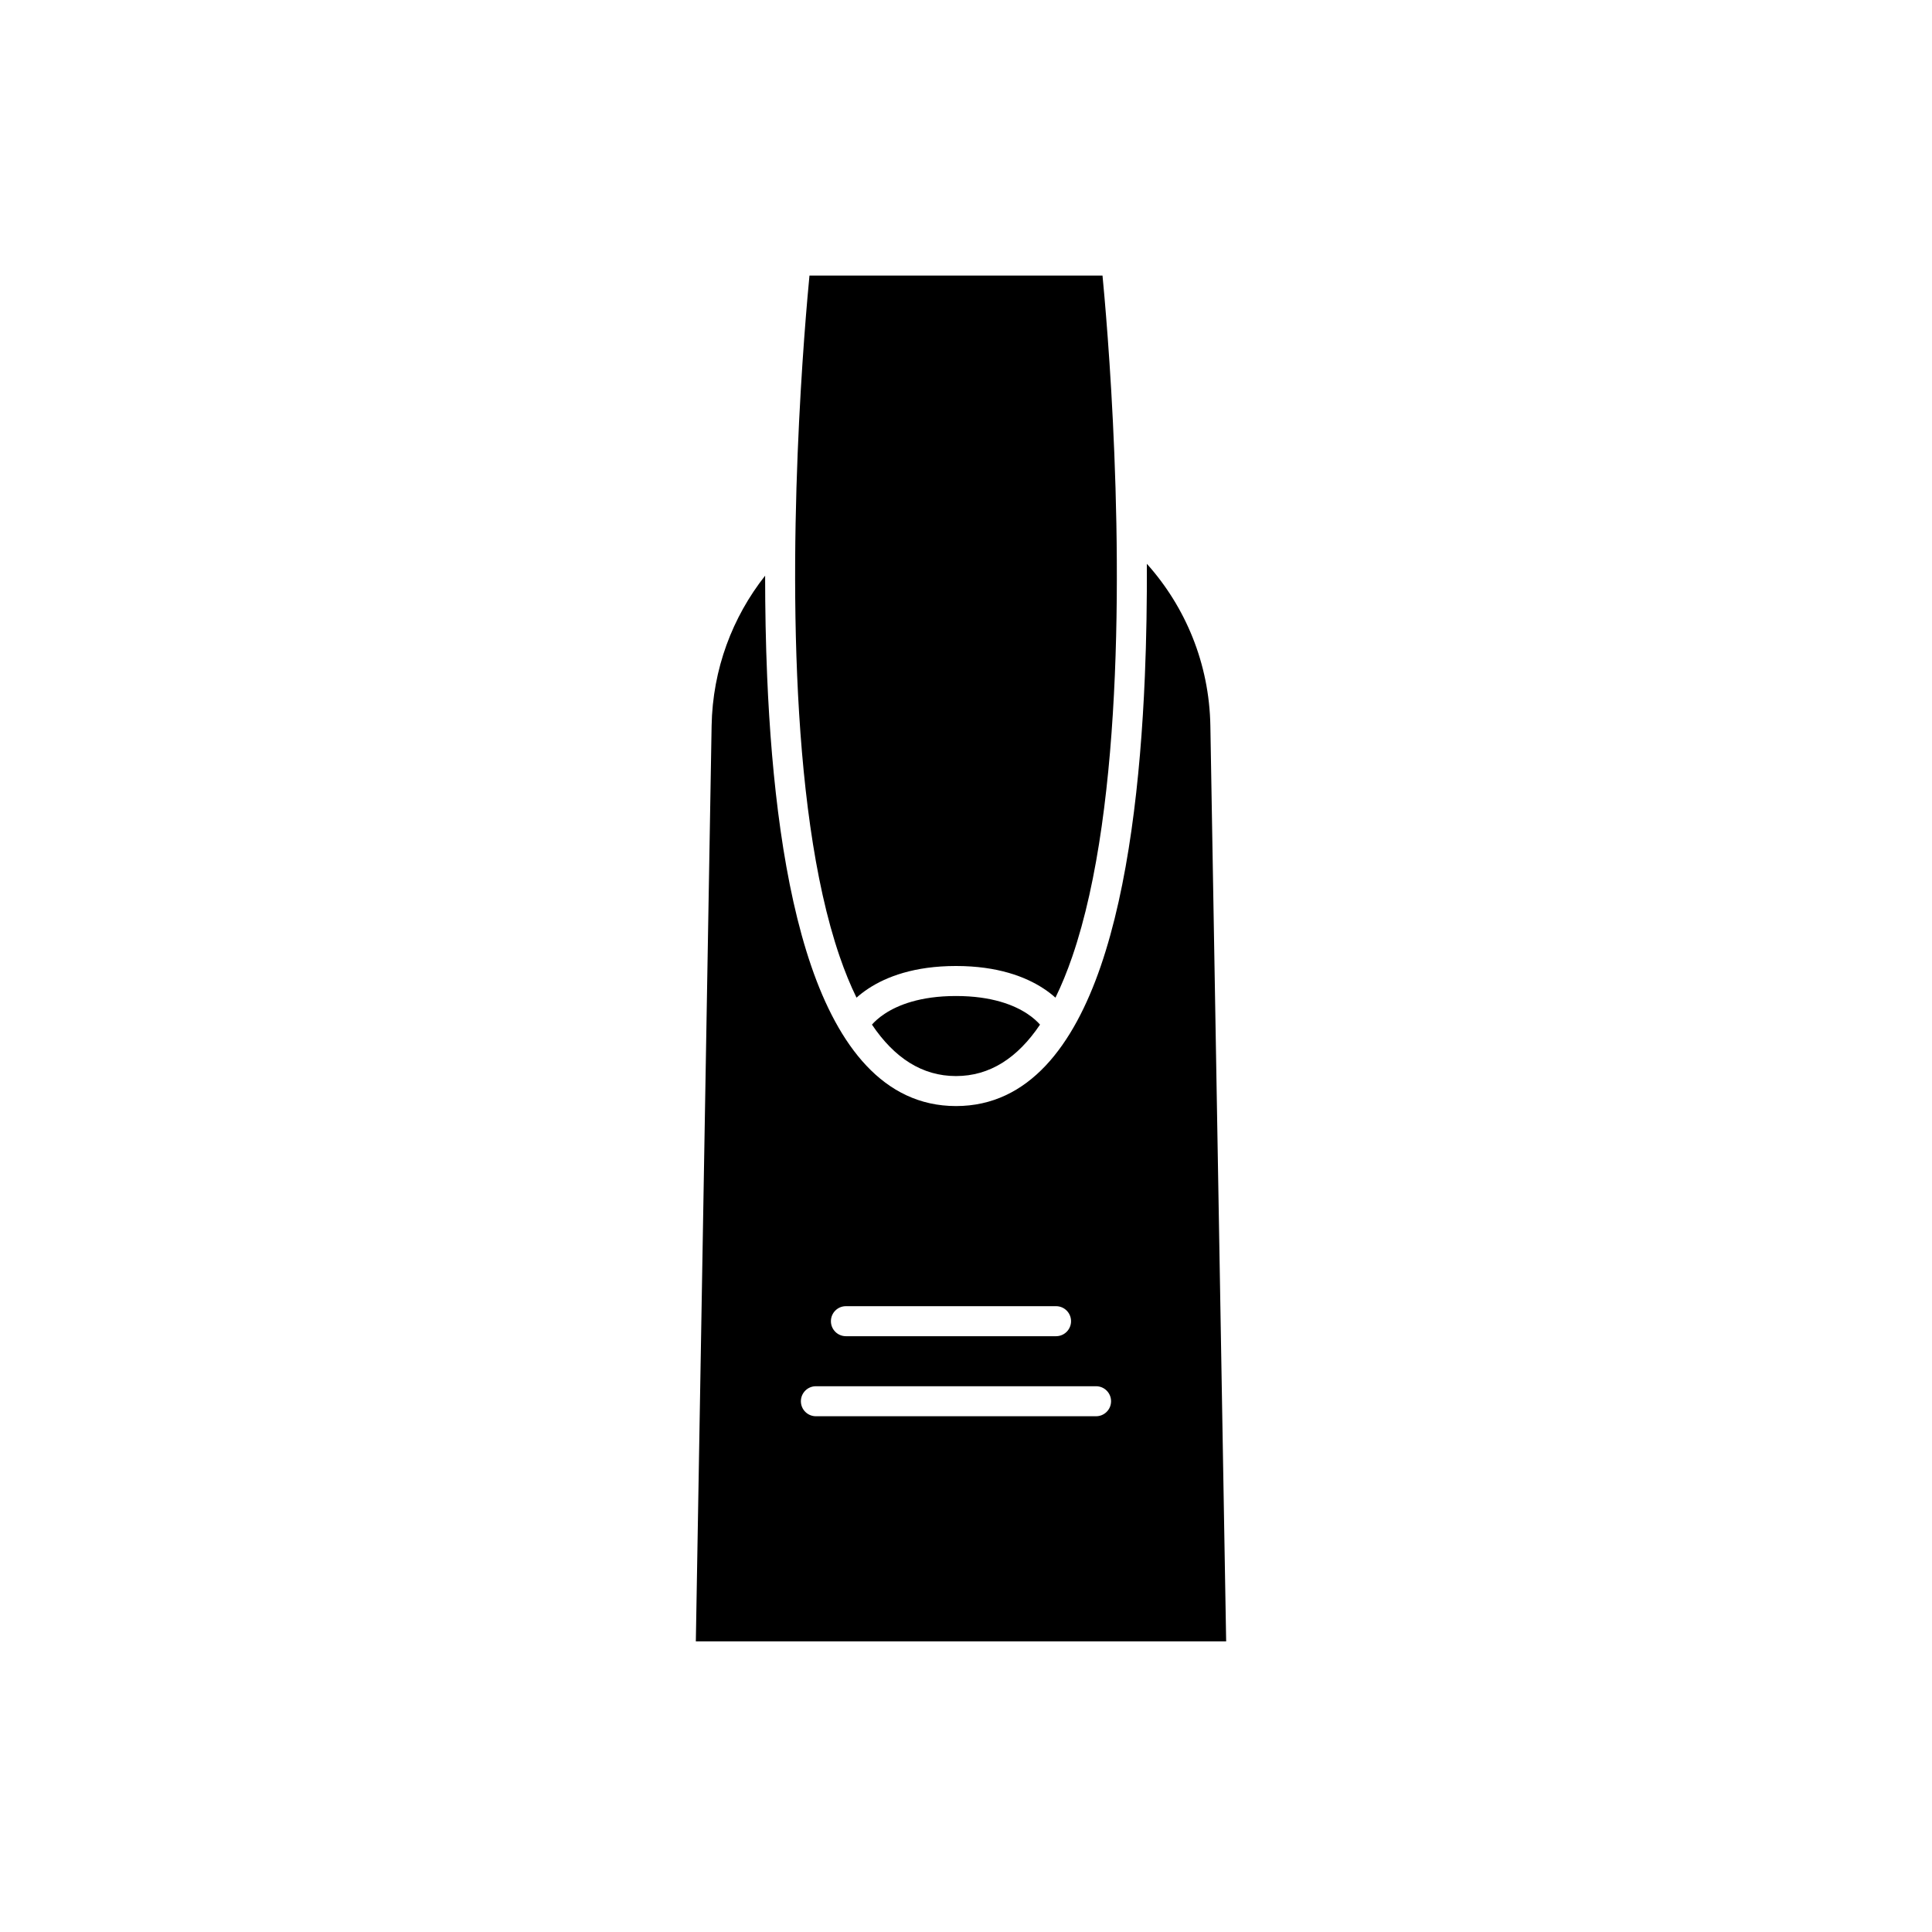 <?xml version="1.0" encoding="UTF-8"?>
<!-- Uploaded to: SVG Find, www.svgrepo.com, Generator: SVG Find Mixer Tools -->
<svg fill="#000000" width="800px" height="800px" version="1.1" viewBox="144 144 512 512" xmlns="http://www.w3.org/2000/svg">
 <path d="m346.76 296.57c-8.656 10.969-13.914 24.754-14.176 39.781l-4.18 242.63h140.54l-4.184-242.63c-0.285-16.508-6.602-31.516-16.832-42.938 0.039 9.727-0.109 19.785-0.531 29.855-1.164 27.617-4.414 55.59-11.691 76.777-7.172 20.895-19.004 37.074-38.355 37.074-19.352 0-31.184-16.18-38.355-37.074-7.277-21.188-10.527-49.16-11.691-76.777-0.379-8.98-0.535-17.961-0.539-26.699zm11.758-79.535c-0.145 1.508-0.328 3.465-0.531 5.824-0.52 5.988-1.191 14.547-1.789 24.82-1.195 20.559-2.102 47.926-0.949 75.254 1.156 27.406 4.371 54.453 11.266 74.531 1.371 3.996 2.859 7.641 4.473 10.926 0.875-0.785 1.934-1.617 3.188-2.438 4.742-3.106 12.137-5.953 23.172-5.953 11.031 0 18.43 2.848 23.168 5.953 1.258 0.82 2.316 1.652 3.191 2.438 1.613-3.285 3.102-6.93 4.473-10.926 6.894-20.078 10.109-47.125 11.266-74.531 1.152-27.328 0.246-54.695-0.949-75.254-0.598-10.273-1.27-18.832-1.789-24.82-0.203-2.359-0.387-4.316-0.531-5.824zm20.016 195.57c-1.688 1.105-2.797 2.18-3.457 2.926 5.977 8.883 13.34 13.637 22.27 13.637 8.93 0 16.293-4.754 22.27-13.633-0.66-0.75-1.77-1.824-3.457-2.93-3.359-2.199-9.223-4.652-18.812-4.652s-15.453 2.453-18.812 4.652zm-14.332 81.527c0-2.199 1.777-3.981 3.977-3.981h55.684c2.195 0 3.977 1.781 3.977 3.981 0 2.195-1.781 3.977-3.977 3.977h-55.684c-2.199 0-3.977-1.781-3.977-3.977zm-3.981 17.234c-2.195 0-3.977 1.781-3.977 3.977s1.781 3.977 3.977 3.977h74.246c2.199 0 3.977-1.781 3.977-3.977s-1.777-3.977-3.977-3.977z" fill-rule="evenodd"/>
</svg>